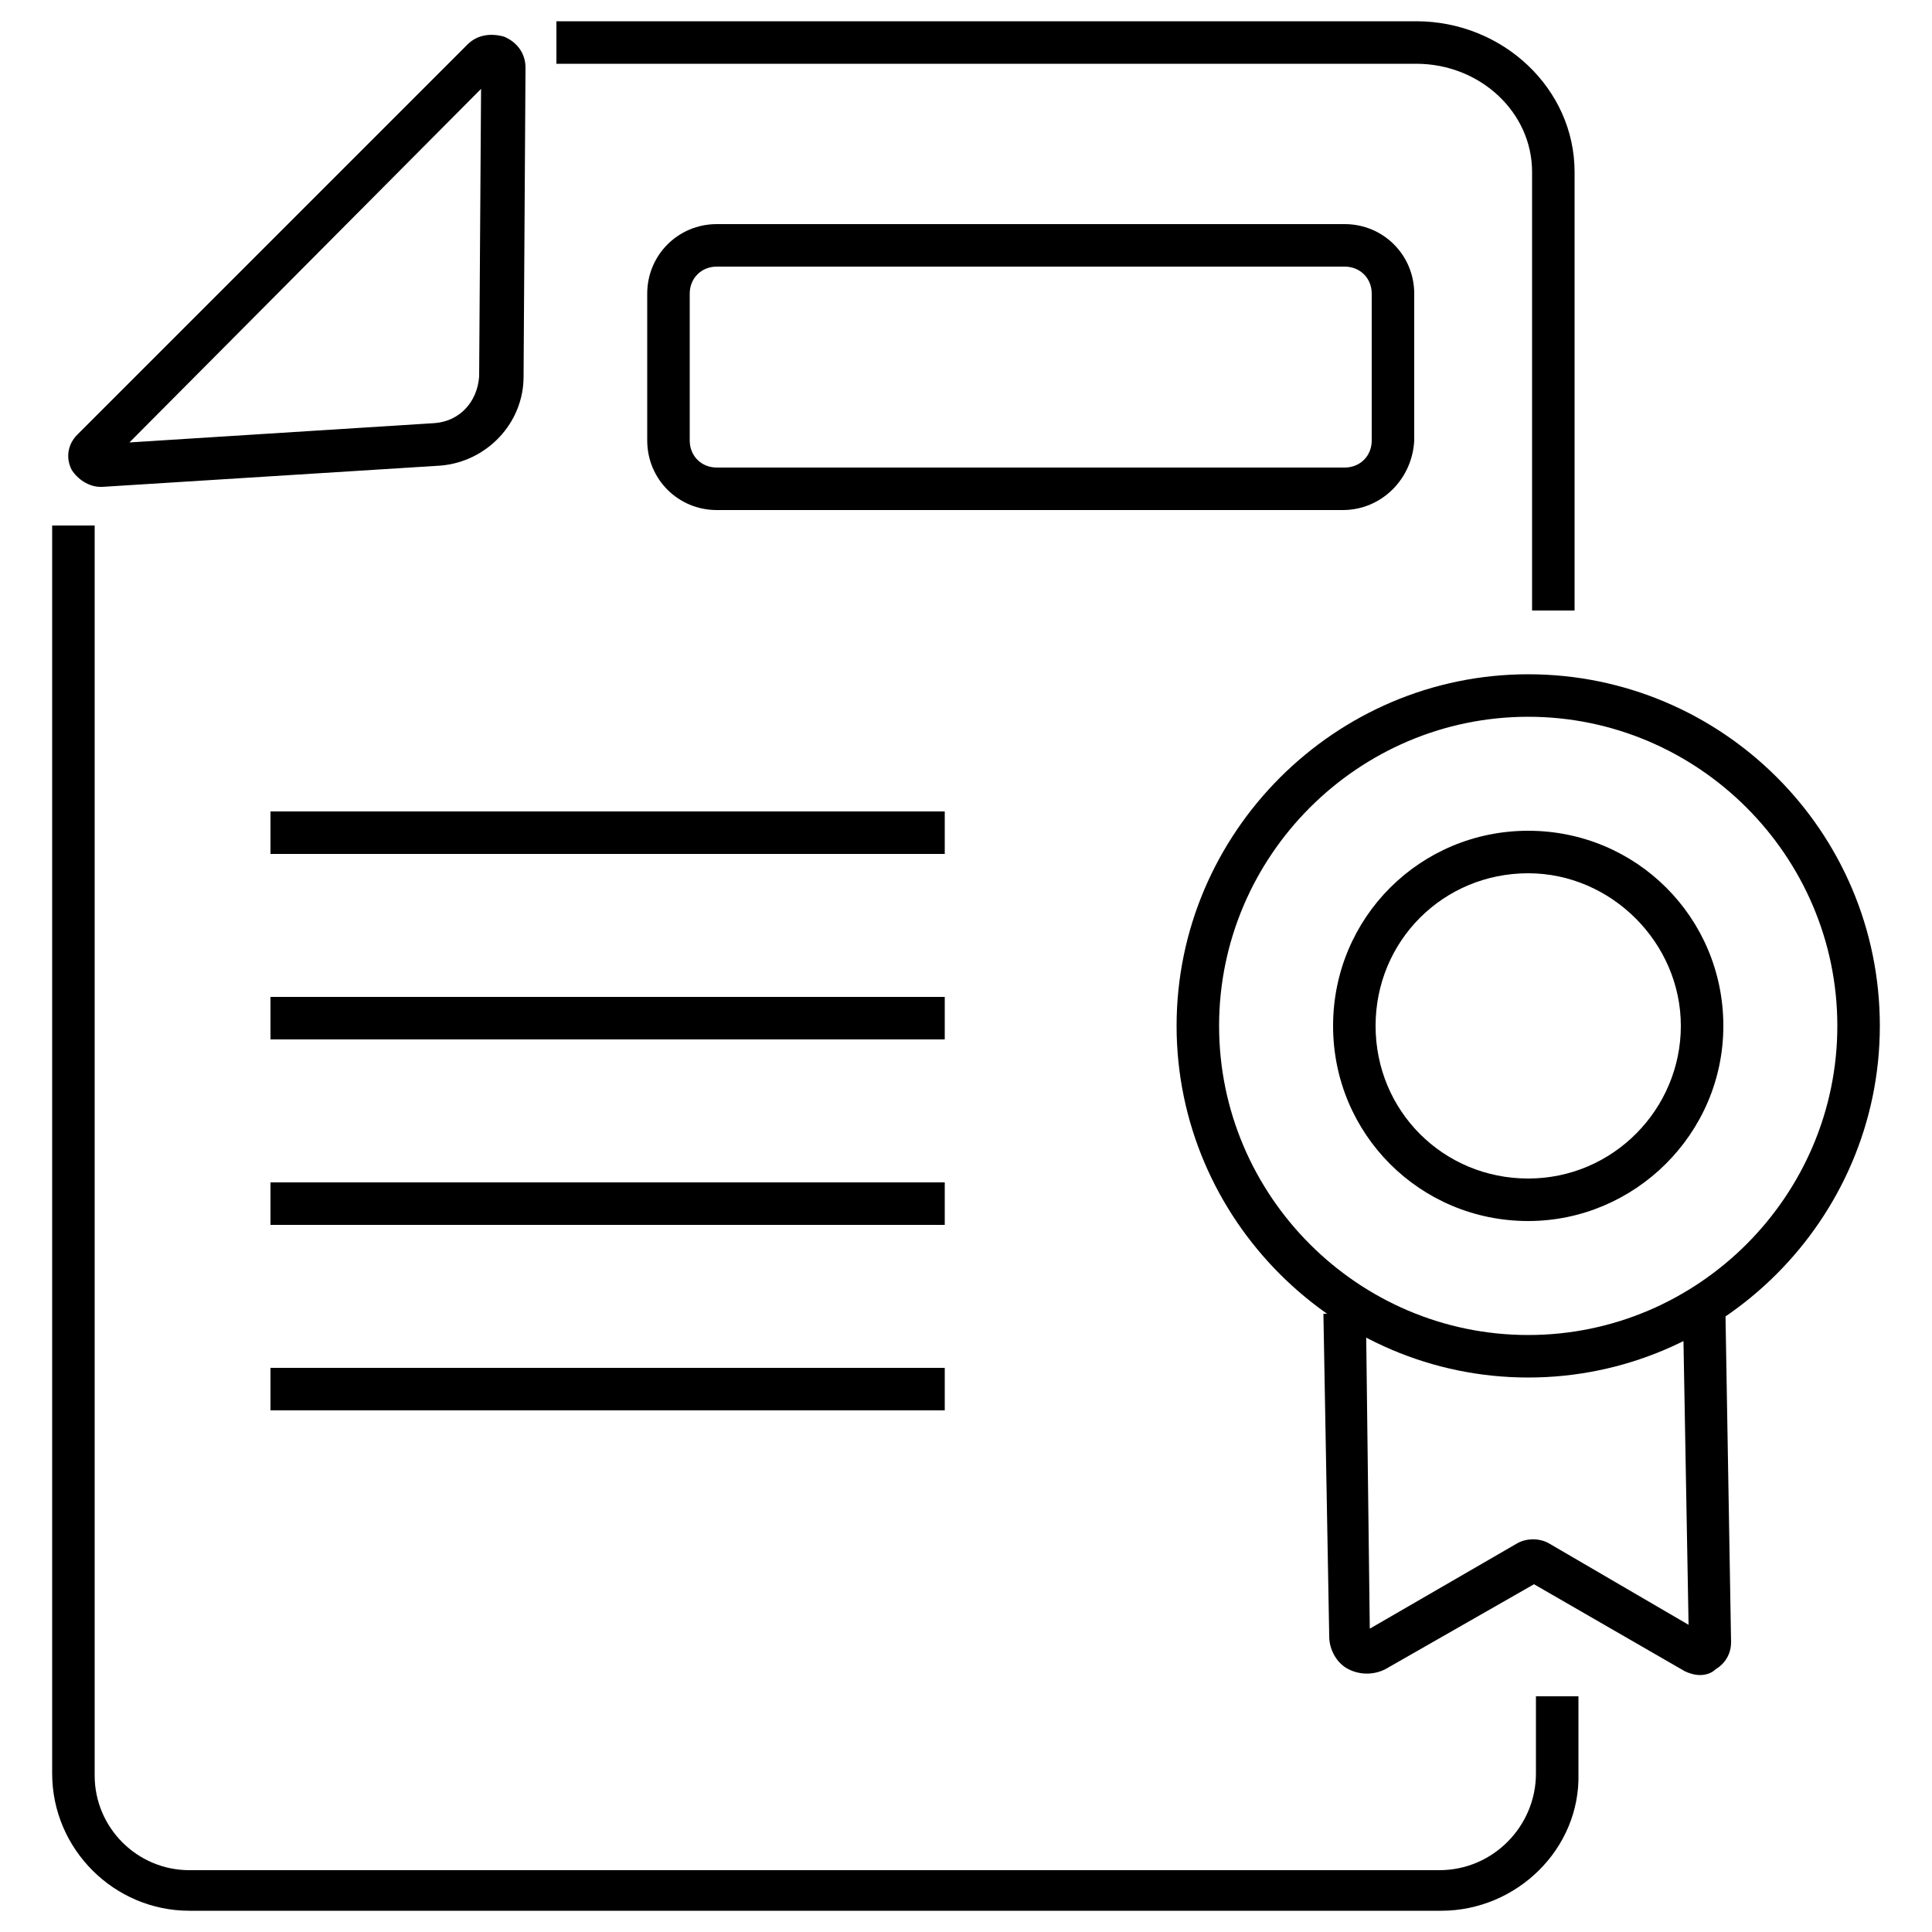 <?xml version="1.0" encoding="utf-8"?>
<!-- Generator: Adobe Illustrator 19.0.0, SVG Export Plug-In . SVG Version: 6.00 Build 0)  -->
<svg version="1.1" id="Layer_1" xmlns="http://www.w3.org/2000/svg" xmlns:xlink="http://www.w3.org/1999/xlink" x="0px" y="0px"
	 viewBox="0 0 100 100" style="enable-background:new 0 0 100 100;" xml:space="preserve">
<style type="text/css">
	.st0{display:none;}
	.st1{display:inline;}
</style>
<g id="XMLID_4_" class="st0">
	<g id="XMLID_18_" class="st1">
		<rect id="XMLID_30_" x="44.4" y="74.7" width="11.2" height="2.2"/>
	</g>
	<g id="XMLID_2_" class="st1">
		<path id="XMLID_29_" d="M15.5,62.3h-2.2V25.5c0-4.1,3.4-7.5,7.5-7.5H80c4.1,0,7.5,3.4,7.5,7.5v35h-2.2v-35c0-2.9-2.4-5.3-5.3-5.3
			H20.8c-2.9,0-5.3,2.4-5.3,5.3V62.3z"/>
	</g>
	<g id="XMLID_6_" class="st1">
		<path id="XMLID_28_" d="M33.3,16.2h-2.2V6.9c0-2.8,2.3-5,5-5h28.4c2.9,0,5.2,2.4,5.2,5.2v8.3h-2.2V7.1c0-1.7-1.4-3-3-3H36.1
			c-1.6,0-2.8,1.3-2.8,2.8V16.2z"/>
	</g>
	<g id="XMLID_9_" class="st1">
		<path id="XMLID_27_" d="M65.7,41.2l-0.8-2C72,36.4,79,31.4,85.6,24.3l1.6,1.5C80.3,33.1,73.1,38.3,65.7,41.2z"/>
	</g>
	<g id="XMLID_8_" class="st1">
		<path id="XMLID_26_" d="M34.1,40.6c-12.4-5.3-20.1-14.4-20.5-14.8l1.7-1.4c0.1,0.1,7.8,9.1,19.6,14.2L34.1,40.6z"/>
	</g>
	<g id="XMLID_3_" class="st1">
		<path id="XMLID_23_" d="M60.6,47.8H40.3c-1.6,0-3-1.3-3-3v-5.1c0-1.6,1.3-3,3-3h20.3c1.6,0,3,1.3,3,3v5.1
			C63.6,46.5,62.2,47.8,60.6,47.8z M40.3,39c-0.4,0-0.8,0.3-0.8,0.8v5.1c0,0.4,0.3,0.8,0.8,0.8h20.3c0.4,0,0.8-0.3,0.8-0.8v-5.1
			c0-0.4-0.3-0.8-0.8-0.8H40.3z"/>
	</g>
	<g id="XMLID_11_" class="st1">
		<g id="XMLID_10_">
			<path id="XMLID_22_" d="M20.6,87.9C19.8,87.3,2.4,73.7,0.8,39.8c0-0.4,0.1-0.8,0.2-1.2c0.6-1.5,1.6-2.4,2.7-2.6
				c1.1-0.2,2.3,0.4,3.4,1.7c0.4,0.4,0.6,0.9,0.6,1.5c0.4,3,3.9,29,22.2,35.4c0.3,0.1,0.5,0,0.6-0.1c0.1-0.1,0.3-0.3,0.2-0.5
				c-0.2-1.1-0.8-3.2-2.7-6.8c-1.4-2.6-2.4-5.4-2.8-8.1c-0.4-3.1-0.2-4.7,0.9-5.4c0.5-0.3,1.4-0.5,2.6,0.4c0.1,0,0.1,0.1,0.2,0.1
				c0.4,0.4,2,1.8,3.8,5.1c1.5,2.7,3.2,5.3,5,7.5c3.1,3.9,6.4,10.5,5.1,20.1l-2.2-0.3c1.2-8.7-1.8-14.8-4.6-18.4
				c-1.8-2.3-3.6-4.9-5.1-7.8c-1.7-3-3.1-4.3-3.3-4.5c-0.1-0.1-0.2-0.1-0.2-0.2c-0.1,0.4-0.1,1.2,0.1,3c0.4,2.5,1.2,5,2.5,7.4
				c1.7,3.1,2.7,5.6,3,7.5c0.1,1-0.2,1.9-1,2.6c-0.8,0.6-1.8,0.8-2.7,0.5C10.1,70,6.2,44.5,5.6,39.5c0-0.1-0.1-0.2-0.1-0.3
				c-0.7-0.8-1.2-1-1.4-1c-0.3,0-0.7,0.6-1,1.3c0,0.1,0,0.2,0,0.3C4.5,72.5,21.7,86,21.9,86.1L20.6,87.9z"/>
		</g>
		<g id="XMLID_7_">
			<path id="XMLID_19_" d="M42,98.1H18.3c-2.3,0-4.2-1.9-4.2-4.2v-4.1c0-2.3,1.9-4.2,4.2-4.2H42c2.3,0,4.2,1.9,4.2,4.2V94
				C46.1,96.3,44.3,98.1,42,98.1z M18.3,87.9c-1.1,0-2,0.9-2,2V94c0,1.1,0.9,2,2,2H42c1.1,0,2-0.9,2-2v-4.1c0-1.1-0.9-2-2-2H18.3z"
				/>
		</g>
	</g>
	<g id="XMLID_13_" class="st1">
		<g id="XMLID_15_">
			<path id="XMLID_17_" d="M79.4,87.9l-1.3-1.8C78.3,86,95.5,72.5,97,39.7c0-0.1,0-0.2,0-0.3c-0.3-0.7-0.7-1.2-1-1.3
				c-0.2,0-0.7,0.2-1.4,1c-0.1,0.1-0.1,0.2-0.1,0.3c-0.6,5-4.5,30.5-23.6,37.2c-0.9,0.3-2,0.2-2.7-0.5c-0.8-0.6-1.1-1.6-1-2.6
				c0.3-1.9,1.3-4.4,3-7.5c1.3-2.4,2.2-4.9,2.5-7.4c0.2-1.8,0.2-2.6,0.1-3c-0.1,0-0.1,0.1-0.2,0.1c-0.3,0.3-1.7,1.5-3.4,4.5
				c-1.6,2.8-3.3,5.5-5.1,7.8c-2.8,3.6-5.9,9.6-4.6,18.4l-2.2,0.3c-1.4-9.5,2-16.2,5.1-20.1c1.8-2.2,3.4-4.8,5-7.5
				c1.8-3.2,3.4-4.7,3.8-5.1c0.1-0.1,0.1-0.1,0.2-0.1c1.2-0.9,2.1-0.7,2.6-0.4c1.1,0.7,1.4,2.3,0.9,5.4c-0.4,2.8-1.3,5.5-2.8,8.1
				c-2,3.6-2.6,5.7-2.7,6.8c0,0.3,0.1,0.5,0.2,0.5c0.1,0.1,0.3,0.2,0.6,0.1c18.2-6.4,21.8-32.5,22.2-35.4c0.1-0.5,0.3-1.1,0.6-1.5
				c1.1-1.3,2.3-1.9,3.4-1.7c1.1,0.2,2.1,1.1,2.7,2.6c0.2,0.4,0.2,0.8,0.2,1.2C97.6,73.7,80.2,87.3,79.4,87.9z"/>
		</g>
		<g id="XMLID_14_">
			<path id="XMLID_5_" d="M81.7,98.1H58c-2.3,0-4.2-1.9-4.2-4.2v-4.1c0-2.3,1.9-4.2,4.2-4.2h23.7c2.3,0,4.2,1.9,4.2,4.2V94
				C85.8,96.3,84,98.1,81.7,98.1z M58,87.9c-1.1,0-2,0.9-2,2V94c0,1.1,0.9,2,2,2h23.7c1.1,0,2-0.9,2-2v-4.1c0-1.1-0.9-2-2-2H58z"/>
		</g>
	</g>
</g>
<g id="XMLID_1_" class="st0">
	<g id="XMLID_39_" class="st1">
		<g id="XMLID_44_">
			<path id="XMLID_68_" d="M16.4,77.5c-5.6,0-10.1-4.5-10.1-10.1s4.5-10.1,10.1-10.1s10.1,4.5,10.1,10.1S21.9,77.5,16.4,77.5z
				 M16.4,59.5c-4.4,0-7.9,3.5-7.9,7.9s3.5,7.9,7.9,7.9s7.9-3.5,7.9-7.9S20.7,59.5,16.4,59.5z"/>
		</g>
		<g id="XMLID_43_">
			<path id="XMLID_65_" d="M16.4,81.8C8.4,81.8,2,75.4,2,67.4C2,59.5,8.4,53,16.4,53s14.4,6.5,14.4,14.4
				C30.8,75.4,24.3,81.8,16.4,81.8z M16.4,55.2c-6.7,0-12.2,5.5-12.2,12.2s5.5,12.2,12.2,12.2s12.2-5.5,12.2-12.2
				S23.1,55.2,16.4,55.2z"/>
		</g>
		<g id="XMLID_42_">
			<path id="XMLID_64_" d="M14.7,71.1c-0.1,0-0.2,0-0.3,0c-0.6-0.1-1.1-0.4-1.4-0.9l-1.8-2.8l1.9-1.2l1.7,2.7l6.1-4.9l1.4,1.7
				l-6.2,5C15.6,70.9,15.1,71.1,14.7,71.1z"/>
		</g>
		<g id="XMLID_41_">
			<path id="XMLID_63_" d="M10,91.3c-0.5,0-1-0.3-1.3-0.7l-2.2-3.3l-4.3,0.9c-0.6,0.1-1.1-0.1-1.5-0.5s-0.5-1.1-0.2-1.6l4.3-10.7
				l2,0.8L3,85.8l3.6-0.7c0.6-0.1,1.3,0.1,1.6,0.7l1.7,2.7l3.5-7.8l2,0.9l-0.9,2l-3,6.8c-0.2,0.5-0.7,0.9-1.3,0.9
				C10.1,91.3,10.1,91.3,10,91.3z"/>
		</g>
		<g id="XMLID_40_">
			<path id="XMLID_62_" d="M21.8,91.5c0,0-0.1,0-0.1,0c-0.6,0-1.1-0.4-1.3-0.9l-3-6.9l-0.9-2l2-0.9l0.9,2l2.5,5.8l1.7-2.7
				c0.4-0.5,1-0.8,1.6-0.7l3.6,0.7l-3.3-8.1L25,76.7l2-0.9l0.6,1.3l3.7,9.3c0.2,0.5,0.1,1.1-0.2,1.6c-0.4,0.4-1,0.6-1.5,0.5
				l-4.3-0.9l-2.2,3.3C22.8,91.2,22.3,91.5,21.8,91.5z"/>
		</g>
	</g>
	<g id="XMLID_38_" class="st1">
		<path id="XMLID_61_" d="M32.5,38.8c-0.1,0-0.1,0-0.2,0l0.2-2.2c1.1,0.1,6.2-2.3,10.2-4.5c0.1-0.1,10-5.5,9.4-11.7l0-0.1l0.1-9.8
			l0.2-0.3c0.1-0.2,1.3-1.6,3.5-1.8c2.4-0.2,5.1,1.2,8,4.2c3.7,3.8,5.9,8.6,6.3,13.5c0.1,2,0,3.8-0.4,5.3l0,0.2l-1.4,2.2l-1.8-1.2
			l1.3-1.9c0.3-1.3,0.4-2.7,0.3-4.4c-0.3-4.4-2.3-8.8-5.7-12.1c-3-3.1-5-3.6-6.3-3.5c-0.8,0.1-1.4,0.4-1.7,0.7l-0.1,8.9
			c0.7,7.6-10.1,13.5-10.6,13.8C41.7,35.2,35,38.8,32.5,38.8z"/>
	</g>
	<g id="XMLID_37_" class="st1">
		<path id="XMLID_60_" d="M52.1,46.5v-2.2c7.8,0,10.1-6.7,10.2-7l2.1,0.7C64.4,38.2,61.5,46.5,52.1,46.5z"/>
	</g>
	<g id="XMLID_36_" class="st1">
		<path id="XMLID_57_" d="M88.9,44.3H68.2c-3.3,0-6-2.7-6-6s2.7-6,6-6h20.7c3.3,0,6,2.7,6,6S92.2,44.3,88.9,44.3z M68.2,34.4
			c-2.1,0-3.8,1.7-3.8,3.8s1.7,3.8,3.8,3.8h20.7c2.1,0,3.8-1.7,3.8-3.8s-1.7-3.8-3.8-3.8H68.2z"/>
	</g>
	<g id="XMLID_35_" class="st1">
		<path id="XMLID_54_" d="M88.9,64.5H68.2c-3.3,0-6-2.7-6-6s2.7-6,6-6h20.7c3.3,0,6,2.7,6,6S92.2,64.5,88.9,64.5z M68.2,54.6
			c-2.1,0-3.8,1.7-3.8,3.8c0,2.1,1.7,3.8,3.8,3.8h20.7c2.1,0,3.8-1.7,3.8-3.8c0-2.1-1.7-3.8-3.8-3.8H68.2z"/>
	</g>
	<g id="XMLID_34_" class="st1">
		<path id="XMLID_51_" d="M83.2,73.2H67.1c-2.7,0-4.9-2.2-4.9-4.9c0-2.7,2.2-4.9,4.9-4.9h16.1c2.7,0,4.9,2.2,4.9,4.9
			C88.2,70.9,85.9,73.2,83.2,73.2z M67.1,65.5c-1.5,0-2.7,1.2-2.7,2.7c0,1.5,1.2,2.7,2.7,2.7h16.1c1.5,0,2.7-1.2,2.7-2.7
			c0-1.5-1.2-2.7-2.7-2.7H67.1z"/>
	</g>
	<g id="XMLID_33_" class="st1">
		<path id="XMLID_48_" d="M93.6,54.4H67.2c-3.3,0-6-2.7-6-6c0-3.3,2.7-6,6-6h26.4c3.3,0,6,2.7,6,6C99.6,51.6,96.9,54.4,93.6,54.4z
			 M67.2,44.5c-2.1,0-3.8,1.7-3.8,3.8s1.7,3.8,3.8,3.8h26.4c2.1,0,3.8-1.7,3.8-3.8s-1.7-3.8-3.8-3.8H67.2z"/>
	</g>
	<g id="XMLID_32_" class="st1">
		<path id="XMLID_47_" d="M33.4,67.4h-2.2V38.8c0-1.8-1.4-3.2-3.1-3.2h-6.5c-1.7,0-3.1,1.4-3.1,3.2v13.2h-2.2V38.8
			c0-3,2.4-5.4,5.3-5.4h6.5c2.9,0,5.3,2.4,5.3,5.4V67.4z"/>
	</g>
	<g id="XMLID_31_" class="st1">
		<path id="XMLID_46_" d="M52.5,75.8c-13.9,0-20.8-7.6-21.2-8l1.7-1.5l-0.8,0.7l0.8-0.7c0.5,0.5,11.3,12.4,34.2,4.6l0.7,2.1
			C62,75,56.9,75.8,52.5,75.8z"/>
	</g>
</g>
<g id="XMLID_45_" class="st0">
	<g id="XMLID_77_" class="st1">
		<path id="XMLID_90_" d="M49.2,80.3c-0.7,0-1.5-0.1-2.4-0.4c-0.1,0-10.1-3.4-14.6-0.3l-1.3-1.8c5.4-3.7,16.1-0.1,16.6,0
			c3.5,1.2,5.6-1.7,5.6-1.7c1.1-1.5,1.2-3,0.1-4.5c-0.8-1.1-2-2-3.4-2.4l-12-3.6c-5-2.5-10.7,1.1-10.8,1.1
			c-2.6,1.8-10.1,3.7-10.4,3.8l-0.5-2.1c2.1-0.5,7.8-2.2,9.7-3.5c0.3-0.2,6.8-4.3,12.9-1.3l11.7,3.5c1.9,0.6,3.5,1.7,4.6,3.3
			c1.6,2.3,1.5,4.8-0.1,7.1C54.1,78.6,52,80.3,49.2,80.3z"/>
	</g>
	<g id="XMLID_76_" class="st1">
		<path id="XMLID_89_" d="M52.3,97.7c-1.9,0-3.8-0.2-5.8-0.9c-0.1,0-0.2-0.1-0.3-0.1c-1.8-0.4-17.5-3.6-28.2-2.2l-0.3-2.2
			c11-1.5,27.1,1.8,28.9,2.2c0.2,0,0.3,0.1,0.5,0.1c6.7,2.2,14.1-1.1,14.2-1.1c13.4-6,31.5-22.3,35-25.5c0.5-0.5,0.9-1.2,0.9-1.9
			c0-1.4-0.6-1.7-1.2-1.8c-0.6-0.2-1.3,0-1.9,0.3C68.7,79.7,62.5,79.8,61,79.3l-4.3-1.2l0.6-2.1l4.6,1.2c0.6,0.1,6.1,0.4,31.2-14.4
			c1.1-0.7,2.4-0.9,3.6-0.5c1.8,0.5,2.8,1.9,2.8,4c0,1.3-0.6,2.6-1.6,3.5c-5,4.6-22.2,19.9-35.5,25.9C62.1,95.7,57.6,97.7,52.3,97.7
			z"/>
	</g>
	<g id="XMLID_75_" class="st1">
		<path id="XMLID_86_" d="M13.2,99.2H5.3c-2.6,0-4.8-2.1-4.8-4.8V67.9c0-2.6,2.1-4.8,4.8-4.8h7.9c2.6,0,4.8,2.1,4.8,4.8v26.5
			C18,97.1,15.9,99.2,13.2,99.2z M5.3,65.4c-1.4,0-2.6,1.1-2.6,2.6v26.5c0,1.4,1.1,2.6,2.6,2.6h7.9c1.4,0,2.6-1.1,2.6-2.6V67.9
			c0-1.4-1.1-2.6-2.6-2.6H5.3z"/>
	</g>
	<g id="XMLID_72_" class="st1">
		<g id="XMLID_74_">
			<path id="XMLID_83_" d="M68.7,64.4l-10.3-0.1l-0.5-5.2c-1.8-0.4-6.3-1.6-9-3.7l-4.4,3.1l-7-7l3.3-4c-1-1.4-3.2-4.8-3.9-9.1
				l-5.1-0.8l-0.1-9.9l5.2-0.7c0.4-1.8,1.6-6.2,4-9.4l-3.4-4l7.2-6.9l4.1,2.9c1.7-0.9,6.3-3.2,9.2-3.7l0.5-5.1h10.1l0.2,4.9
				c2,0.4,7,1.6,9.7,4l4-3.3l7.4,7.3l-3.8,3.6c1,1.7,3.3,5.9,4.1,9.7c0.9,0.1,2.5,0.2,3.9,0.3l1,0v10.2l-5.1,0.3
				c-0.6,2.1-2,7-3.7,9.2l3.3,4.8l-7.2,6.9l-4-3.5c-1.7,0.9-6.1,3.3-9.3,3.8L68.7,64.4z M60.4,62.1l6.3,0.1l0.6-5.2l0.9-0.1
				c2.7-0.2,8.1-3,9.9-4l0.7-0.4l3.6,3.2l4.4-4.2l-3.3-4.8l0.8-0.6c1.2-1,3-6.2,3.8-9.6l0.2-0.8l4.6-0.3v-6
				c-3.8-0.2-4.1-0.4-4.3-0.6l-0.4-0.3l-0.1-0.5c-0.7-4.4-4.3-10.3-4.4-10.4l-0.5-0.8l3.4-3.3l-4.4-4.3l-4,3.3l-0.7-0.8
				c-2.1-2.4-8-3.8-10-4.1l-0.9-0.1L66.4,3h-6l-0.5,5h-1c-2.2,0-7.8,2.8-9.8,3.9l-0.6,0.3l-3.7-2.6l-4.4,4.2l3.3,3.8l-0.6,0.7
				c-3.1,3.5-4.2,9.8-4.3,9.8L38.7,29l-4.9,0.6l0.1,6.1l5,0.7l0.1,0.8c0.6,5.3,4,9.4,4,9.5l0.6,0.7l-3.2,3.8l4.3,4.3l4.3-3l0.7,0.6
				c2.8,2.7,9.3,3.9,9.4,3.9l0.8,0.1L60.4,62.1z"/>
		</g>
		<g id="XMLID_73_">
			<path id="XMLID_80_" d="M63.4,48.1c-8.6,0-15.6-7-15.6-15.6S54.8,17,63.4,17C72,17,79,24,79,32.6S72,48.1,63.4,48.1z M63.4,19.2
				c-7.4,0-13.4,6-13.4,13.4c0,7.4,6,13.4,13.4,13.4s13.4-6,13.4-13.4C76.8,25.2,70.8,19.2,63.4,19.2z"/>
		</g>
	</g>
	<g id="XMLID_71_" class="st1">
		<path id="XMLID_79_" d="M60.6,39.1c-0.1,0-0.2,0-0.3,0c-0.7-0.1-1.3-0.4-1.7-1L55,33.5l1.7-1.3l3.6,4.6c0.1,0.1,0.2,0.1,0.2,0.1
			c0.1,0,0.2,0,0.3-0.1l10.6-8.3l1.4,1.7l-10.6,8.3C61.7,38.9,61.1,39.1,60.6,39.1z"/>
	</g>
</g>
<g id="XMLID_78_">
	<g id="XMLID_102_">
		<path id="XMLID_122_" d="M81.5,31.6h-2.2V8.9c0-3.1-2.7-5.6-6-5.6H28.8V1.1h44.5c4.5,0,8.2,3.5,8.2,7.8V31.6z"/>
	</g>
	<g id="XMLID_101_">
		<path id="XMLID_121_" d="M74.6,98.9H9.8c-3.9,0-7.1-3.2-7.1-7.1V27.2h2.2v64.7c0,2.7,2.2,4.9,4.9,4.9h64.7c2.8,0,5-2.3,5-5v-4h2.2
			v4C81.8,95.7,78.5,98.9,74.6,98.9z"/>
	</g>
	<g id="XMLID_100_">
		<path id="XMLID_118_" d="M5.2,25.2c-0.6,0-1.2-0.4-1.5-0.9c-0.3-0.6-0.2-1.3,0.3-1.8L24.2,2.3c0.5-0.5,1.2-0.6,1.9-0.4
			c0.7,0.3,1.1,0.9,1.1,1.6l-0.1,16c0,2.4-1.9,4.4-4.3,4.6L5.3,25.2C5.3,25.2,5.3,25.2,5.2,25.2z M24.9,4.6L6.7,22.9l15.8-1
			c1.3-0.1,2.2-1.1,2.3-2.4L24.9,4.6z"/>
	</g>
	<g id="XMLID_99_">
		<path id="XMLID_115_" d="M69.5,26.4H37.1c-2,0-3.6-1.6-3.6-3.6v-7.6c0-2,1.6-3.6,3.6-3.6h32.5c2,0,3.6,1.6,3.6,3.6v7.6
			C73.1,24.8,71.5,26.4,69.5,26.4z M37.1,13.8c-0.8,0-1.4,0.6-1.4,1.4v7.6c0,0.8,0.6,1.4,1.4,1.4h32.5c0.8,0,1.4-0.6,1.4-1.4v-7.6
			c0-0.8-0.6-1.4-1.4-1.4H37.1z"/>
	</g>
	<g id="XMLID_98_">
		<rect id="XMLID_114_" x="14" y="42" width="34.9" height="2.2"/>
	</g>
	<g id="XMLID_97_">
		<rect id="XMLID_113_" x="14" y="51.6" width="34.9" height="2.2"/>
	</g>
	<g id="XMLID_96_">
		<rect id="XMLID_112_" x="14" y="61.2" width="34.9" height="2.2"/>
	</g>
	<g id="XMLID_95_">
		<rect id="XMLID_111_" x="14" y="70.8" width="34.9" height="2.2"/>
	</g>
	<g id="XMLID_94_">
		<path id="XMLID_110_" d="M88,86.7c-0.3,0-0.6-0.1-0.8-0.2L79.4,82l-7.7,4.4c-0.6,0.3-1.3,0.3-1.9,0c-0.6-0.3-1-1-1-1.7L68.5,68
			l2.2,0l0.2,16.3l7.6-4.4c0.5-0.3,1.2-0.3,1.7,0l7.2,4.2l-0.3-16.7l2.2,0L89.6,85c0,0.6-0.3,1.1-0.8,1.4
			C88.6,86.6,88.3,86.7,88,86.7z"/>
	</g>
	<g id="XMLID_91_">
		<g id="XMLID_93_">
			<path id="XMLID_107_" d="M79.1,63.2c-5.6,0-10.1-4.5-10.1-10.1C69,47.5,73.5,43,79.1,43s10.1,4.5,10.1,10.1
				C89.2,58.7,84.6,63.2,79.1,63.2z M79.1,45.2c-4.4,0-7.9,3.5-7.9,7.9s3.5,7.9,7.9,7.9s7.9-3.6,7.9-7.9S83.4,45.2,79.1,45.2z"/>
		</g>
		<g id="XMLID_92_">
			<path id="XMLID_104_" d="M79.1,71.3c-10,0-18.2-8.2-18.2-18.2c0-10,8.2-18.2,18.2-18.2S97.3,43,97.3,53.1
				C97.3,63.1,89.1,71.3,79.1,71.3z M79.1,37.1c-8.8,0-16,7.2-16,16c0,8.8,7.2,16,16,16s16-7.2,16-16C95.1,44.3,87.9,37.1,79.1,37.1
				z"/>
		</g>
	</g>
</g>
</svg>
